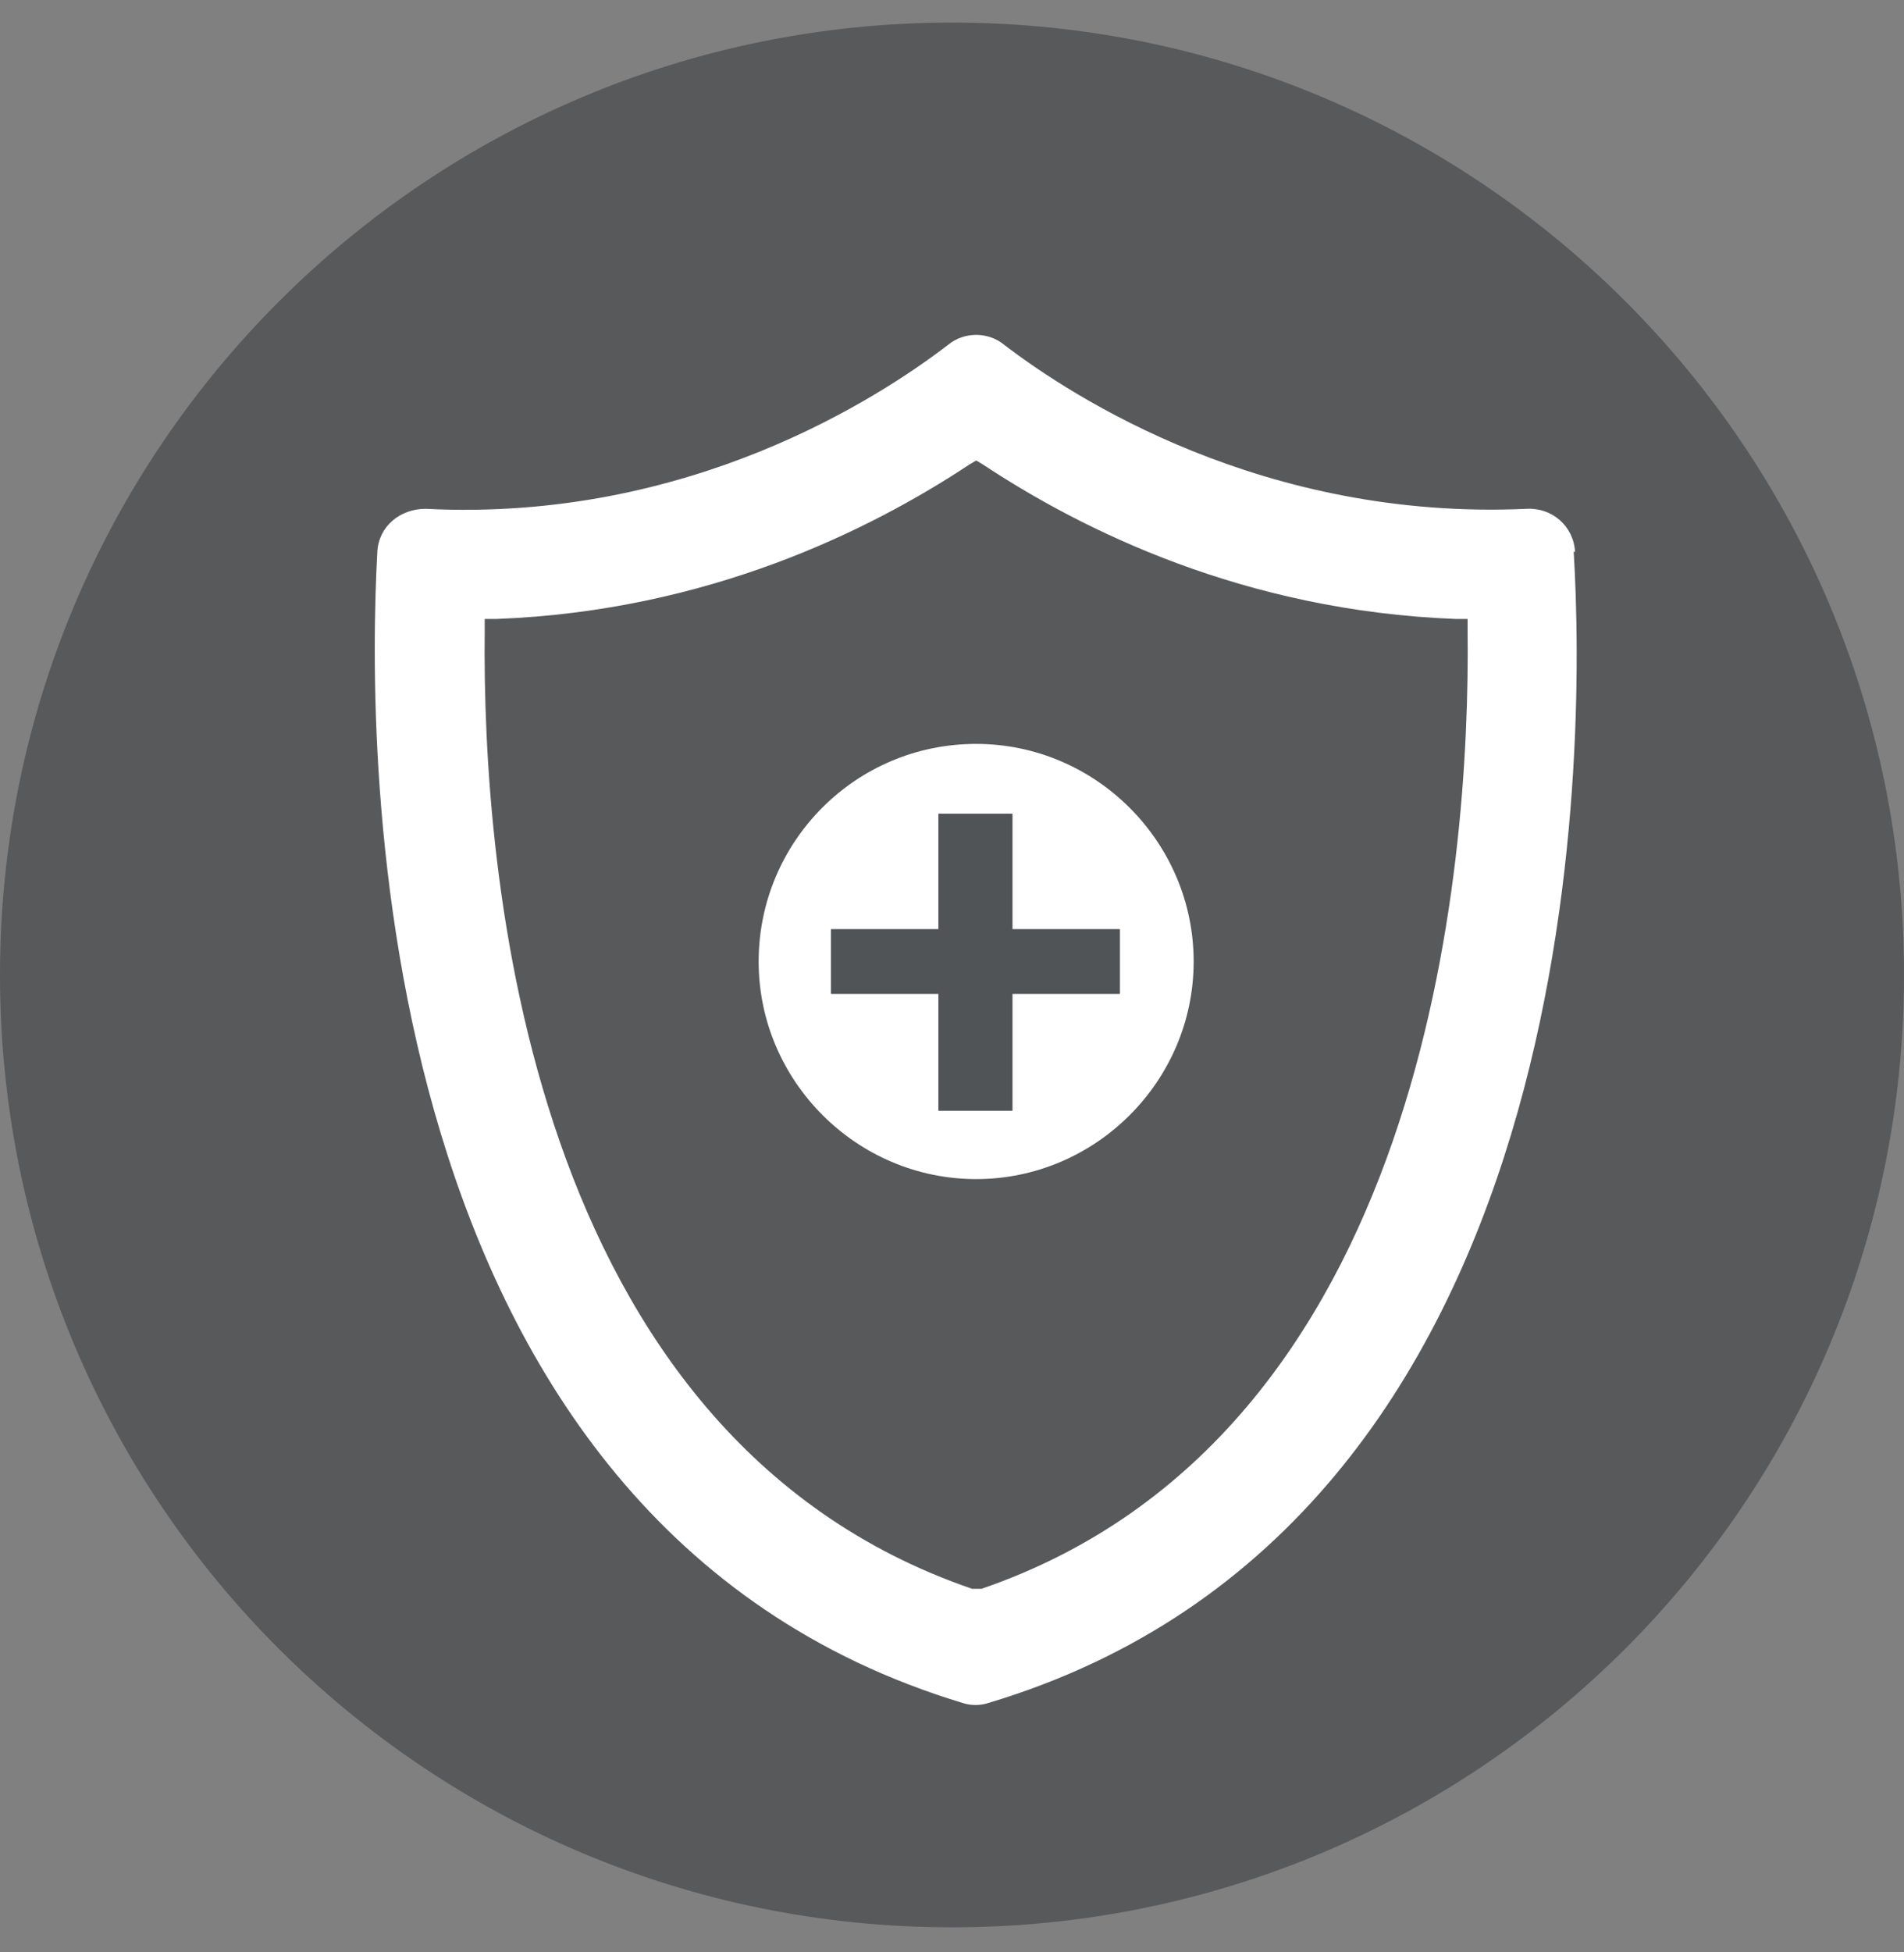 <svg width="40" height="41" viewBox="0 0 40 41" fill="none" xmlns="http://www.w3.org/2000/svg">
<rect x="0" y="0" width="40" height="41" fill="#808080" stroke="none"/>
<g id="Ondersteunt immuunsysteem">
<path id="Vector" d="M20 0.474C8.97 0.474 0 9.416 0 20.474C0 31.532 8.942 40.474 20 40.474C31.058 40.474 40 31.532 40 20.474C40 9.416 31.058 0.474 20 0.474Z" fill="#58595B"/>
<path id="Vector_2" d="M23.526 20.869H21.269V23.323H19.718V20.869H17.461V19.515H19.718V17.089H21.269V19.515H23.526V20.869ZM20.507 15.622C17.968 15.622 15.938 17.681 15.938 20.192C15.938 22.702 17.997 24.761 20.507 24.761C23.018 24.761 25.077 22.702 25.077 20.192C25.077 17.681 23.018 15.622 20.507 15.622Z" fill="white"/>
<path id="Vector_3" d="M21.267 17.089H19.716V19.515H17.459V20.869H19.716V23.323H21.267V20.869H23.524V19.515H21.267V17.089Z" fill="#515457"/>
<path id="Vector_4" d="M20.592 33.365H20.508H20.423C11.03 30.149 10.127 18.245 10.183 13.252V12.998H10.437C14.866 12.829 18.279 11.136 20.367 9.754L20.508 9.67L20.649 9.754C22.736 11.136 26.149 12.829 30.578 12.998H30.832V13.252C30.889 18.217 29.986 30.149 20.62 33.365M33.089 11.588C33.06 11.052 32.609 10.657 32.073 10.685C26.544 10.939 22.539 8.344 21.1 7.244C20.762 6.962 20.254 6.962 19.915 7.244C18.477 8.344 14.471 10.967 8.942 10.685C8.406 10.685 7.955 11.052 7.927 11.588C7.701 15.763 7.616 31.954 20.226 35.763C20.395 35.819 20.592 35.819 20.762 35.763C33.399 31.983 33.314 15.763 33.061 11.588" fill="white"/>
</g>
</svg>
